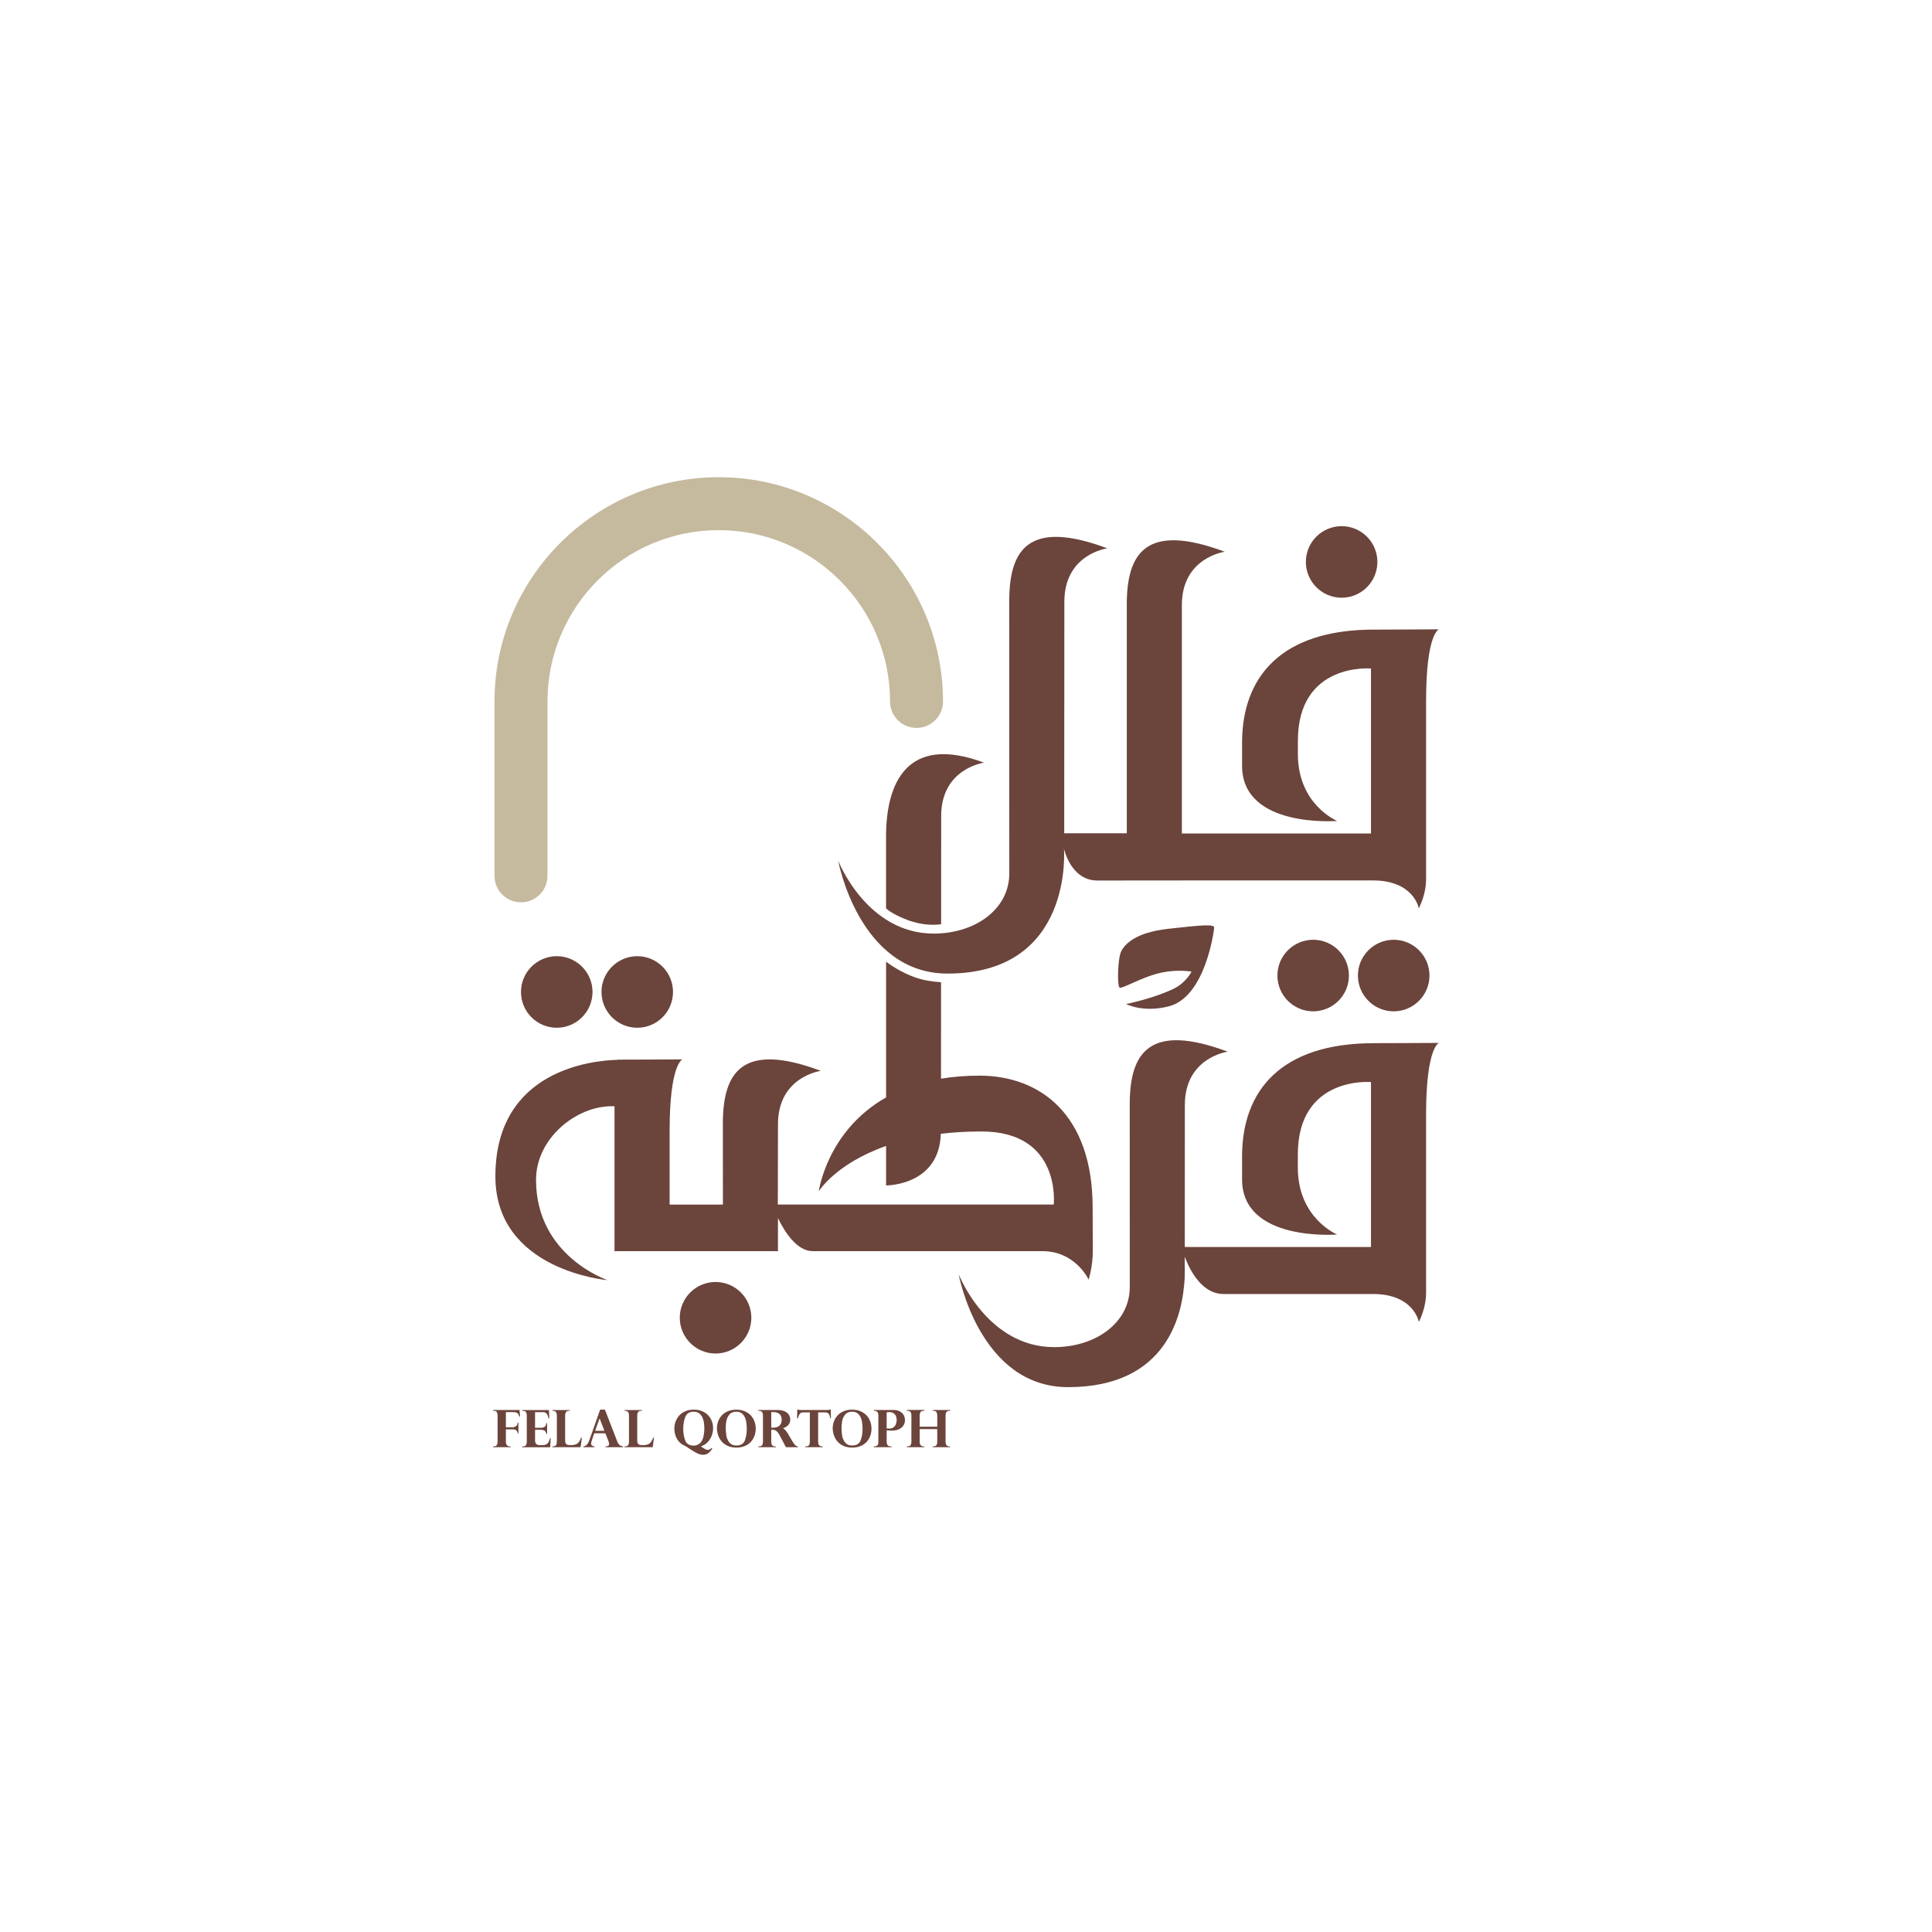 <?xml version="1.0" encoding="UTF-8"?>
<svg id="Layer_2" data-name="Layer 2" xmlns="http://www.w3.org/2000/svg" viewBox="0 0 1000 1000">
  <defs>
    <style>
      .cls-1 {
        fill: #6b443b;
      }

      .cls-1, .cls-2 {
        stroke-width: 0px;
      }

      .cls-2 {
        fill: #c5ba9e;
      }
    </style>
  </defs>
  <path class="cls-2" d="M269.66,467.04c-7.57,0-13.71-6.13-13.71-13.7v-90.27c0-64.02,52.08-116.07,116.05-116.07s116.1,52.06,116.1,116.07c0,7.57-6.14,13.7-13.71,13.7s-13.71-6.13-13.71-13.7c0-48.88-39.76-88.67-88.68-88.67s-88.63,39.79-88.63,88.67v90.27c0,7.57-6.14,13.7-13.71,13.7"/>
  <path class="cls-1" d="M268.91,729.82l.28,3.4h-.38c-.18-.56-.38-.99-.56-1.28-.17-.31-.47-.55-.87-.75-.43-.19-1.03-.28-1.78-.28h-3.76v7.86h3.29c.67,0,1.3-.17,1.88-.54.57-.33.87-.99.92-1.91h.4v5.57h-.4c-.05-.59-.28-1.05-.65-1.47-.4-.4-1-.59-1.83-.59h-3.61v6.36c0,.74.17,1.34.49,1.8.35.45.96.68,1.86.68h.13v.4h-9.13v-.4c.98,0,1.63-.2,1.91-.64.3-.45.45-1.05.45-1.84v-13.53c0-.68-.13-1.25-.38-1.73-.26-.49-.88-.74-1.86-.74h-.13v-.38h13.71Z"/>
  <path class="cls-1" d="M284.14,729.82l.17,4.31h-.4c-.15-.71-.35-1.31-.58-1.78-.19-.45-.49-.83-.9-1.07-.4-.25-.92-.35-1.6-.35h-3.89v8.07h3.11c.92,0,1.58-.21,2-.61.43-.41.68-1.01.73-1.81h.4v5.63h-.4c-.13-.84-.43-1.43-.92-1.7-.53-.3-1.13-.45-1.8-.45h-3.11v5.55c0,1.61.83,2.4,2.48,2.4h1.18c.8,0,1.43-.11,1.93-.32.49-.2.92-.56,1.25-1.07.33-.5.63-1.21.88-2.16h.38l-.28,4.63h-14.48v-.4c1.01,0,1.65-.2,1.93-.68.3-.45.45-1.05.45-1.8v-13.47c0-.71-.13-1.28-.4-1.77-.28-.5-.9-.75-1.86-.75h-.13v-.38h13.86Z"/>
  <path class="cls-1" d="M300.51,749.06h-14.63v-.38c1,0,1.63-.24,1.93-.68.3-.45.42-1.05.42-1.8v-13.52c0-.83-.17-1.45-.53-1.87-.34-.41-.98-.63-1.82-.63v-.35h9.07v.35c-1,0-1.65.24-1.95.7-.33.43-.48,1.05-.48,1.8v12.86c0,.79.15,1.41.48,1.81.3.42.9.62,1.77.62h1.33c.9,0,1.76-.23,2.56-.68.8-.47,1.53-1.55,2.16-3.22h.38l-.68,4.97Z"/>
  <path class="cls-1" d="M308.05,740.58h4.78l-2.48-6.47-2.3,6.47ZM313.11,729.64l6.46,16.64c.35.85.78,1.44,1.23,1.75.47.33,1.05.54,1.75.64v.39h-9.13v-.39c1.23-.06,1.86-.45,1.86-1.17,0-.11,0-.27-.05-.47-.04-.2-.1-.43-.15-.65-.08-.24-.12-.38-.12-.42l-1.63-4.09h-5.74l-1.34,3.94c-.18.46-.28.88-.28,1.26,0,.6.17,1,.53,1.2.34.2.77.34,1.26.41v.39h-5.8v-.39c.6-.06,1.18-.33,1.71-.83.5-.5,1.03-1.43,1.5-2.77l5.46-15.44h2.48Z"/>
  <path class="cls-1" d="M337.87,749.06h-14.67v-.38c1.01,0,1.66-.24,1.93-.68.3-.45.43-1.05.43-1.8v-13.52c0-.83-.15-1.45-.53-1.87-.38-.41-.98-.63-1.84-.63v-.35h9.1v.35c-1.01,0-1.67.24-1.99.7-.3.43-.47,1.05-.47,1.8v12.86c0,.79.17,1.41.47,1.81.31.42.9.62,1.78.62h1.35c.88,0,1.76-.23,2.56-.68.8-.47,1.5-1.55,2.14-3.22h.38l-.65,4.97Z"/>
  <path class="cls-1" d="M364.56,739.14c0-.72-.08-1.49-.15-2.32s-.28-1.72-.63-2.64c-.32-.96-.87-1.76-1.65-2.45-.77-.68-1.8-1.03-3.05-1.03-2.23,0-3.69.93-4.39,2.76-.7,1.8-1.05,3.91-1.05,6.26,0,1.93.32,3.85.98,5.72.65,1.87,2.13,2.8,4.41,2.8.92,0,1.75-.23,2.48-.68.73-.45,1.28-.98,1.65-1.59.92-1.5,1.41-3.78,1.41-6.84M363,748.82l1.65,1.04c.2.15.47.28.77.41.33.12.65.18,1.01.18.6,0,1.22-.34,1.88-.99l.38.3c-.45.78-1.07,1.54-1.86,2.21-.75.68-1.75,1.02-3.01,1.02-.77,0-1.52-.15-2.2-.44-.73-.28-1.63-.74-2.72-1.42-1.65-1.02-2.93-1.82-3.78-2.47-.85-.38-1.52-.74-2.01-1.04-.53-.29-1-.71-1.52-1.26-.88-.91-1.5-1.98-1.91-3.19-.42-1.21-.64-2.46-.64-3.68,0-1.33.23-2.57.68-3.76.45-1.19,1.11-2.23,1.95-3.17.85-.92,1.93-1.63,3.18-2.15,1.26-.53,2.68-.79,4.29-.79s2.95.27,4.21.79c1.25.52,2.33,1.21,3.18,2.13.83.91,1.48,1.94,1.93,3.09.43,1.16.65,2.35.65,3.59,0,.84-.11,1.7-.31,2.55-.19.87-.49,1.69-.9,2.44-.4.76-.87,1.44-1.43,2.05-.62.67-1.22,1.17-1.8,1.5-.57.33-1.2.62-1.9.89.13.09.2.13.23.15"/>
  <path class="cls-1" d="M375.66,739.14c0,1.3.08,2.59.28,3.85.19,1.27.7,2.46,1.52,3.55.83,1.09,2.03,1.65,3.71,1.65,2.28,0,3.78-.93,4.43-2.78.62-1.87.94-3.77.94-5.7,0-1.5-.12-2.91-.38-4.23-.27-1.31-.79-2.44-1.6-3.38-.83-.93-1.95-1.41-3.4-1.41-1.69,0-2.91.55-3.74,1.61-.81,1.06-1.31,2.2-1.5,3.4-.2,1.2-.28,2.35-.28,3.42M371.07,739.38c0-1.3.23-2.54.68-3.75.45-1.19,1.11-2.23,1.98-3.15.88-.89,1.93-1.59,3.16-2.09,1.26-.48,2.66-.75,4.24-.75s2.98.27,4.21.78c1.26.49,2.31,1.2,3.19,2.1.85.9,1.5,1.95,1.95,3.15.45,1.18.68,2.45.68,3.79s-.23,2.59-.65,3.76c-.43,1.18-1.07,2.22-1.9,3.12-.83.9-1.88,1.62-3.17,2.15-1.25.52-2.71.78-4.28.78-1.73,0-3.23-.3-4.53-.88-1.28-.59-2.33-1.36-3.13-2.34-.83-.97-1.43-2.03-1.8-3.2-.4-1.16-.6-2.33-.6-3.48"/>
  <path class="cls-1" d="M400.24,730.9h-1.05v8.08h.87c1.51,0,2.63-.35,3.39-1.08.75-.71,1.15-1.75,1.15-3.09,0-.84-.17-1.56-.5-2.13-.32-.57-.83-1.03-1.47-1.33-.63-.29-1.44-.45-2.38-.45M399.81,740.05h-.62v6.14c0,.74.12,1.29.32,1.64.23.38.5.59.81.7.32.1.72.16,1.26.17v.36h-9.05v-.39c1.03,0,1.67-.23,1.95-.68.28-.46.43-1.06.43-1.81v-13.47c0-.92-.18-1.58-.56-1.95-.38-.38-1-.56-1.83-.56v-.39h9.99c1.3,0,2.46.19,3.46.61,1.01.41,1.76,1,2.25,1.74.53.74.8,1.6.8,2.57,0,.81-.17,1.49-.5,2.09-.32.61-.77,1.12-1.32,1.5-.58.4-1.2.69-1.88.9.87.57,1.75,1.57,2.6,3l2.31,3.92c.38.67.75,1.19,1.07,1.56.33.36.63.61.88.73.26.12.53.19.83.25v.39h-6.22c-.6-1.1-1.05-1.96-1.37-2.62-1.03-2-1.78-3.39-2.25-4.2-.45-.76-.96-1.33-1.45-1.69-.5-.35-1.14-.52-1.91-.52"/>
  <path class="cls-1" d="M414.62,729.82h13.43c.63,0,1.13-.08,1.56-.24h.38l.1,4.52h-.38c-.17-1.31-.49-2.16-.94-2.51-.48-.36-1.03-.55-1.71-.55h-3.59v15.15c0,.5.08.94.17,1.3.11.35.35.63.71.86.32.23.85.32,1.52.32v.4h-9.07v-.4c1.01,0,1.69-.2,1.95-.65.3-.47.43-1.05.43-1.82v-15.15h-3.59c-.6,0-1.11.19-1.48.58-.4.39-.75,1.2-1.13,2.48h-.4l.1-4.52h.38c.43.16.93.24,1.56.24"/>
  <path class="cls-1" d="M435.57,739.14c0,1.3.11,2.59.3,3.85.18,1.27.68,2.46,1.5,3.55.83,1.09,2.06,1.65,3.71,1.65,2.3,0,3.78-.93,4.43-2.78.65-1.87.96-3.77.96-5.7,0-1.5-.13-2.91-.38-4.23-.26-1.31-.81-2.44-1.61-3.38-.79-.93-1.95-1.41-3.4-1.41-1.65,0-2.91.55-3.71,1.61-.83,1.06-1.32,2.2-1.5,3.4-.19,1.2-.3,2.35-.3,3.42M430.99,739.38c0-1.3.23-2.54.7-3.75.43-1.19,1.11-2.23,1.99-3.15.85-.89,1.9-1.59,3.16-2.09,1.22-.48,2.63-.75,4.21-.75s2.98.27,4.24.78c1.22.49,2.28,1.2,3.16,2.1.87.9,1.52,1.95,1.95,3.15.45,1.18.68,2.45.68,3.79s-.2,2.59-.65,3.76c-.43,1.18-1.05,2.22-1.9,3.12-.83.9-1.88,1.62-3.13,2.15-1.28.52-2.71.78-4.32.78-1.73,0-3.23-.3-4.53-.88-1.26-.59-2.31-1.36-3.13-2.34-.83-.97-1.4-2.03-1.8-3.2-.4-1.16-.6-2.33-.6-3.48"/>
  <path class="cls-1" d="M458.93,731.01v8.29c.43.09.85.14,1.26.14.94,0,1.75-.24,2.33-.7.6-.47,1.02-1.04,1.25-1.75.26-.68.35-1.36.35-2.05,0-.73-.13-1.4-.4-2-.26-.61-.68-1.09-1.26-1.48-.62-.38-1.37-.57-2.33-.57-.35,0-.75.04-1.2.12M458.93,740.34v5.86c0,.69.13,1.23.35,1.61.23.35.53.58.9.71.38.12.79.16,1.28.16v.39h-9.2v-.39c.62,0,1.18-.12,1.67-.39.48-.26.71-.85.71-1.78v-13.8c0-.92-.2-1.58-.58-1.95-.38-.38-1-.56-1.8-.56v-.39h10.2c1.41,0,2.58.27,3.46.82.9.54,1.54,1.18,1.91,1.99.38.79.57,1.6.57,2.45,0,1-.23,1.84-.62,2.5-.4.68-.88,1.21-1.43,1.59-.62.46-1.33.79-2.1,1.02-.75.21-1.78.32-3.08.32-.56,0-1.31-.06-2.23-.16"/>
  <path class="cls-1" d="M476.04,738.45h9.09v-5.73c0-.7-.12-1.27-.4-1.77-.25-.5-.88-.74-1.86-.74h-.12v-.39h9.04v.39c-1.02,0-1.65.23-1.95.69-.28.45-.43,1.08-.43,1.82v13.47c0,.43.05.82.13,1.16.08.33.28.64.6.91.35.29.86.43,1.53.43h.12v.38h-9.04v-.38c1.02,0,1.65-.23,1.95-.68.27-.47.42-1.06.42-1.83v-6.47h-9.09v6.47c0,.44.05.83.13,1.18.08.34.27.64.6.9.34.28.85.42,1.52.42h.13v.38h-9.05v-.38c1.01,0,1.69-.23,1.95-.68.28-.47.43-1.06.43-1.83v-13.47c0-.7-.13-1.29-.4-1.77-.26-.5-.88-.74-1.84-.74h-.15v-.39h9.05v.39c-1.01,0-1.63.23-1.93.68-.3.46-.45,1.09-.45,1.84v5.73Z"/>
  <path class="cls-1" d="M580.36,492.35c1.88-3.62,7.17-9.7,24.49-11.62,17.28-1.91,23.7-2.53,23.6-.56-.12,1.95-4.64,35.89-23.46,40.7-13.43,3.45-22.13-1.18-22.13-1.18,0,0,14.29-2.87,24.74-7.98,6.34-3.09,9.15-8.8,9.15-8.8,0,0-6.99-1.28-15.36.46-10.02,2.1-20.49,8.55-21.87,7.85-1.35-.7-1.05-15.27.85-18.87"/>
  <path class="cls-1" d="M694.43,309.38c10.22,0,18.5-8.3,18.5-18.53s-8.28-18.51-18.5-18.51-18.52,8.31-18.52,18.51,8.3,18.53,18.52,18.53M711.15,325.88c-48.21,0-68.26,24.6-68.26,58.62v11.88c0,32.51,49.23,28.54,49.23,28.54,0,0-20.34-8.32-20.34-34.61v-6.88c0-40.73,37.84-37.42,37.84-37.42v85.39h-97.89v-118.25c0-24.65,22.23-27.56,22.23-27.56-40.4-15.12-50.73.26-50.73,27.19v118.53h-32.4s.08-73.85.08-119.91c0-24.66,22.23-27.59,22.23-27.59-40.42-15.09-50.75.29-50.75,27.24l.02,141.07c0,18.51-17.69,31.1-39.11,31.1-34.84,0-49.47-37.78-49.47-37.78,0,0,10.7,58.48,56.66,58.48,65.48,0,60.22-64.64,60.22-64.64,0,0,3.5,16.47,17.26,16.47,8.21,0,43.75-.02,43.75-.02v-.02h98.96c21.2,0,23.7,14.48,23.7,14.48,2.43-5.02,3.64-9.91,3.74-14.44h.02v-92.91c0-34.93,6.61-37.11,6.61-37.11,0,0-22.43.16-33.62.16"/>
  <path class="cls-1" d="M329.85,531.96c10.2,0,18.5-8.3,18.5-18.52s-8.3-18.52-18.5-18.52-18.52,8.3-18.52,18.52,8.3,18.52,18.52,18.52"/>
  <path class="cls-1" d="M679.7,523.46c10.2,0,18.5-8.3,18.5-18.52s-8.3-18.52-18.5-18.52-18.52,8.31-18.52,18.52,8.3,18.52,18.52,18.52"/>
  <path class="cls-1" d="M469.78,476.2c8.17,3.11,14.91,2.53,17.34,2.17.03-26.5.03-49.23.03-56.02,0-24.66,22.2-27.59,22.2-27.59-40.4-15.09-50.73,11.26-50.73,38.2v37.24c1.69,1.47,4.84,3.6,11.15,6"/>
  <path class="cls-1" d="M721.37,523.46c10.2,0,18.52-8.3,18.52-18.52s-8.32-18.52-18.52-18.52-18.52,8.31-18.52,18.52,8.3,18.52,18.52,18.52"/>
  <path class="cls-1" d="M711.15,539.95c-48.21,0-68.26,24.62-68.26,58.63v11.88c0,32.52,49.21,28.52,49.21,28.52,0,0-20.34-8.32-20.34-34.59v-6.88c0-40.75,37.86-37.44,37.86-37.44v85.38h-96.38c.03-16.1.03-40.86.03-73.51,0-24.66,22.2-27.59,22.2-27.59-40.4-15.1-50.72.3-50.72,27.24l.02,94.59c0,18.51-17.71,31.1-39.12,31.1-34.83,0-49.47-37.79-49.47-37.79,0,0,10.68,58.49,56.66,58.49,52.29,0,59.54-39.06,60.31-56.5.03,7.96.03,7.44.05-.81.08-2.48.05-4.44,0-5.75,0-1.36,0-2.86.02-4.43,2.68,7.12,8.95,19.29,20.1,19.29h77.36c21.2,0,23.73,14.49,23.73,14.49,2.4-5.02,3.62-9.94,3.71-14.45h.02v-92.91c0-34.94,6.65-37.11,6.65-37.11,0,0-22.46.14-33.66.14"/>
  <path class="cls-1" d="M563.47,662.31s2.21-6.78,2.16-14.91c-.05-7.82-.08-16.89-.08-22.39,0-48.19-27.27-68.26-58.62-68.26-7.24,0-13.83.59-19.87,1.58,0-14.12,0-31.88.03-49.94-4.07-.24-9.15-.91-13.84-2.64-6.57-2.4-11.8-5.86-14.61-7.96v70.24c-30.64,17.34-34.83,48.56-34.83,48.56,0,0,8.74-14.28,34.83-23.44v20.43s27.52.21,28.32-26.74c6.41-.76,13.41-1.19,21.05-1.19,41.51,0,37.4,37.83,37.4,37.83h-142.81c.02-15.14.08-37.33.08-41.62,0-24.66,22.2-27.58,22.2-27.58-40.39-15.1-50.72.29-50.72,27.23l.02,41.99h-27.59v-38.06c0-34.94,6.67-37.1,6.67-37.1,0,0-22.45.14-33.66.14l-.02.09c-11.87.29-63.17,4.65-63.17,60.3,0,48.89,58.11,53.74,58.11,53.74,0,0-37.07-12.35-37.07-51.93,0-21.41,20.66-38.1,39.14-38.1h1.48v75.02h84.6v-17.12c3.46,7.14,9.77,17.12,18.07,17.12h118.8c17.24,0,23.91,14.72,23.91,14.72"/>
  <path class="cls-1" d="M288.18,531.96c10.2,0,18.5-8.3,18.5-18.52s-8.3-18.52-18.5-18.52-18.52,8.3-18.52,18.52,8.27,18.52,18.52,18.52"/>
  <path class="cls-1" d="M370.37,663.55c-10.22,0-18.52,8.31-18.52,18.51s8.3,18.52,18.52,18.52,18.52-8.29,18.52-18.52-8.32-18.51-18.52-18.51"/>
</svg>